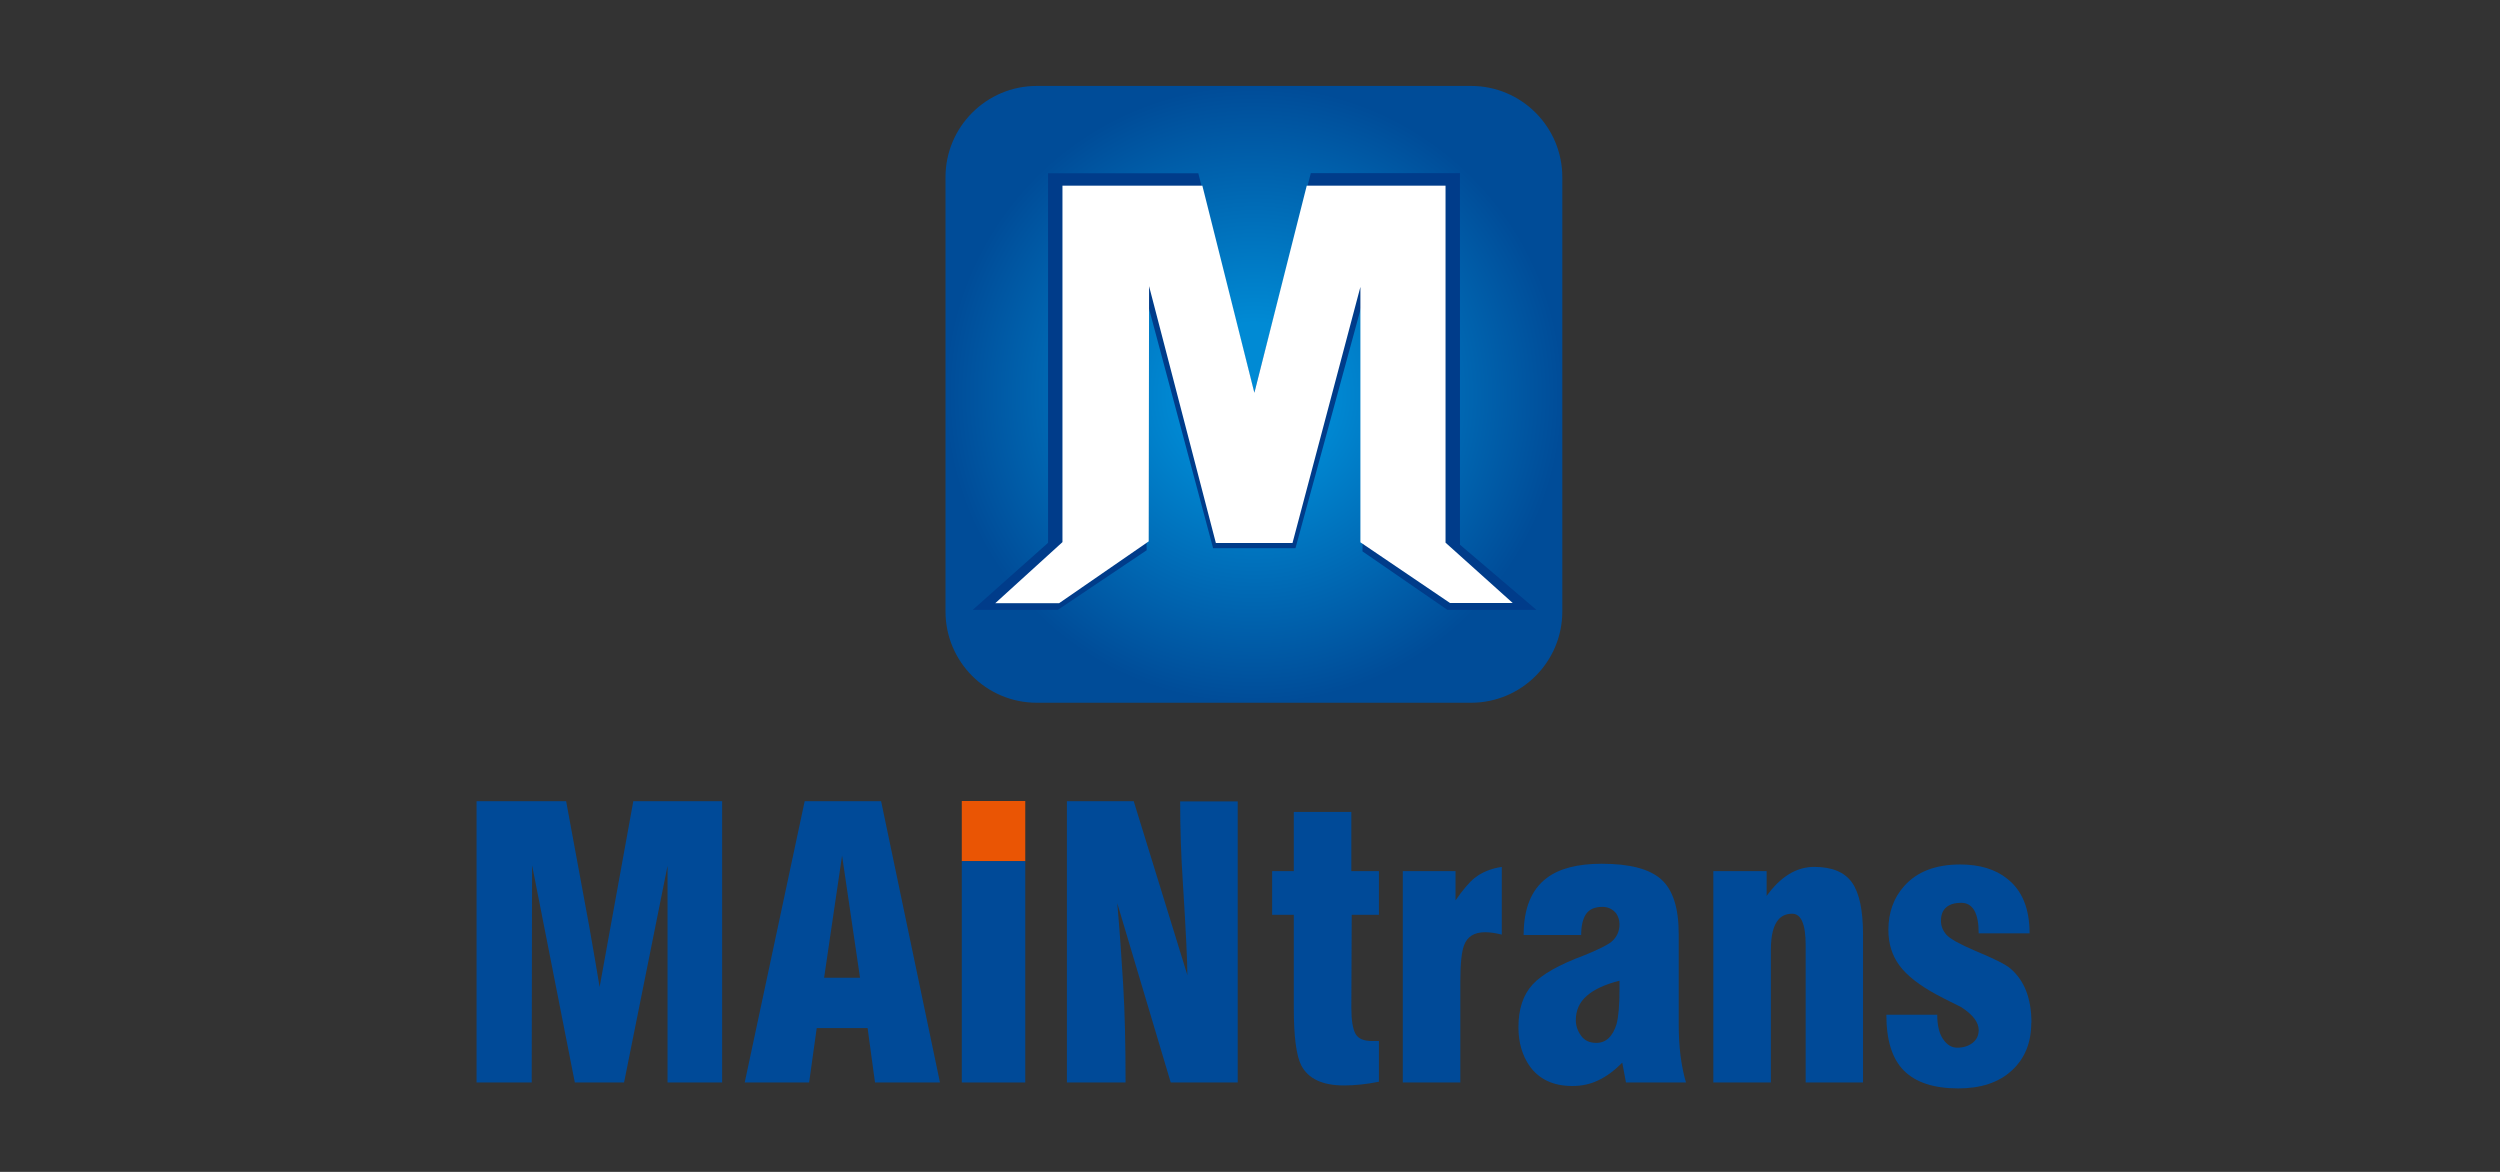 <svg width="320" height="150" viewBox="0 0 320 150" fill="none" xmlns="http://www.w3.org/2000/svg">
<rect x="0" y="0" width="320" height="150" fill="#333333" stroke="none"/>
<g clip-path="url(#clip0_34228_4673)">
<path d="M92.41 138.558H85.446V110.82L79.879 138.558H73.578L68.106 110.749L68.059 138.558H61V102.553H72.465C73.389 107.575 74.36 112.881 75.402 118.471C75.947 121.574 76.397 124.18 76.752 126.336L81.063 102.553H92.433V138.558H92.41Z" fill="#004A98"/>
<path d="M120.291 138.558H112L111.053 131.594H104.539L103.568 138.558H95.324L102.999 102.553H112.782L120.315 138.558H120.291ZM110.082 125.151L107.784 109.517L105.486 125.151H110.082Z" fill="#004A98"/>
<path d="M158.428 138.558H149.853L143.007 115.605C143.315 119.016 143.552 122.498 143.765 126.028C143.979 129.557 144.073 133.75 144.073 138.558H136.564V102.553H145.116L151.985 124.82C151.985 123.161 151.796 119.135 151.393 112.763C151.18 109.565 151.061 106.177 151.061 102.577H158.428V138.582V138.558Z" fill="#004A98"/>
<path d="M176.502 138.463C174.844 138.795 173.351 138.937 172.025 138.937C169.277 138.937 167.453 138.084 166.553 136.355C165.913 135.076 165.605 132.613 165.605 128.965V117.097H162.834V111.507H165.605V103.927H172.972V111.507H176.502V117.097H173.02L172.972 128.988C172.972 130.623 173.162 131.736 173.517 132.352C173.872 132.968 174.583 133.252 175.649 133.252H176.502V138.44V138.463Z" fill="#004A98"/>
<path d="M192.23 119.632C191.4 119.418 190.69 119.324 190.098 119.324C188.7 119.324 187.8 119.892 187.397 121.005C187.089 121.811 186.924 123.327 186.924 125.601V138.558H179.557V111.507H186.308V115.249C187.231 113.923 188.037 112.952 188.747 112.383C189.671 111.649 190.832 111.175 192.23 110.962V119.608V119.632Z" fill="#004A98"/>
<path d="M215.822 138.558H208.124L207.65 136.024C206.632 137.042 205.613 137.8 204.594 138.274C203.576 138.772 202.463 139.008 201.254 139.008C198.838 139.008 197.014 138.156 195.806 136.474C194.859 135.124 194.361 133.466 194.361 131.499C194.361 129.154 194.954 127.354 196.162 126.028C197.346 124.725 199.573 123.469 202.77 122.285C204.523 121.574 205.684 121.006 206.253 120.556C206.939 119.987 207.295 119.229 207.295 118.305C207.295 117.784 207.153 117.334 206.868 116.908C206.418 116.363 205.826 116.079 205.116 116.079C204.121 116.079 203.434 116.387 203.007 117.003C202.605 117.618 202.391 118.495 202.391 119.679H195.025C195.025 116.292 196.019 113.852 197.986 112.384C199.573 111.175 201.918 110.56 205.021 110.56C208.598 110.56 211.132 111.223 212.625 112.549C214.117 113.876 214.875 116.197 214.875 119.537V130.955C214.875 132.494 214.946 133.892 215.112 135.171C215.278 136.45 215.514 137.564 215.799 138.535L215.822 138.558ZM207.295 125.53C205.423 126.004 204.002 126.667 203.102 127.473C202.178 128.278 201.705 129.32 201.705 130.576C201.705 131.31 201.941 131.973 202.391 132.589C202.842 133.205 203.481 133.489 204.334 133.489C205.566 133.489 206.418 132.684 206.916 131.097C207.176 130.102 207.295 128.633 207.295 126.667C207.295 126.122 207.295 125.743 207.295 125.506V125.53Z" fill="#004A98"/>
<path d="M238.492 138.558H231.125V120.982C231.125 118.305 230.556 116.955 229.396 116.955C228.685 116.955 228.14 117.192 227.714 117.618C227.003 118.376 226.672 119.703 226.672 121.598V138.558H219.305V111.507H226.127V114.681C227.903 112.217 229.94 110.962 232.214 110.962C234.488 110.962 236.099 111.625 237.047 112.952C237.994 114.278 238.468 116.505 238.468 119.632V138.558H238.492Z" fill="#004A98"/>
<path d="M260.001 130.931C260.001 133.466 259.171 135.503 257.513 137.019C255.855 138.558 253.558 139.316 250.668 139.316C247.541 139.316 245.219 138.558 243.703 137.042C242.187 135.526 241.453 133.134 241.453 129.889H247.967C247.967 131.215 248.204 132.257 248.702 132.992C249.199 133.726 249.791 134.105 250.526 134.105C251.307 134.105 251.97 133.892 252.492 133.489C253.013 133.087 253.273 132.518 253.273 131.855C253.273 130.86 252.539 129.889 251.047 128.917C249.317 128.065 248.251 127.52 247.92 127.33C245.67 126.122 244.082 124.867 243.135 123.588C242.187 122.309 241.714 120.793 241.714 119.04C241.714 116.813 242.377 114.942 243.727 113.426C245.362 111.578 247.754 110.654 250.904 110.654C253.415 110.654 255.429 111.27 256.921 112.478C258.84 113.971 259.787 116.316 259.787 119.466H253.273C253.273 116.86 252.515 115.558 251.023 115.558C250.383 115.558 249.862 115.676 249.483 115.889C248.773 116.268 248.441 116.932 248.441 117.855C248.441 118.519 248.678 119.111 249.128 119.632C249.578 120.153 250.81 120.84 252.8 121.693C255.263 122.711 256.755 123.469 257.3 123.943C259.124 125.483 260.024 127.804 260.024 130.907L260.001 130.931Z" fill="#004A98"/>
<path d="M131.234 102.529H123.109V110.228H131.234V102.529Z" fill="#EA5504"/>
<path d="M131.234 110.228H123.109V138.558H131.234V110.228Z" fill="#004A98"/>
<path d="M132.703 11H188.298C194.741 11 199.976 16.235 199.976 22.678V78.273C199.976 84.716 194.741 89.951 188.298 89.951H132.703C126.26 89.951 121.025 84.716 121.025 78.273V22.678C121.025 16.235 126.26 11 132.703 11Z" fill="url(#paint0_radial_34228_4673)"/>
<path d="M160.537 50.345L167.785 22.157H186.877V69.722L196.66 78.06H185.267L174.394 70.574L175.152 35.919L165.819 70.172H155.278L146.087 35.825L146.774 70.432L135.404 78.06H124.508L134.149 69.485V22.18H153.383L160.56 50.369L160.537 50.345Z" fill="#003C8A"/>
<path d="M160.536 50.369L167.263 23.768H185.029V69.461L193.627 77.183H185.597L174.132 69.414V36.725L165.439 69.508H155.632L147.081 36.63L147.034 69.295L135.569 77.207H127.396L135.995 69.39V23.768H153.903L160.583 50.369H160.536Z" fill="white"/>
</g>
<defs>
<radialGradient id="paint0_radial_34228_4673" cx="0" cy="0" r="1" gradientUnits="userSpaceOnUse" gradientTransform="translate(160.513 50.487) scale(39.487 39.487)">
<stop offset="0.23" stop-color="#008AD4"/>
<stop offset="1" stop-color="#004C98"/>
</radialGradient>
<clipPath id="clip0_34228_4673">
<rect width="199" height="128.316" fill="white" transform="translate(61 11)"/>
</clipPath>
</defs>
</svg>
